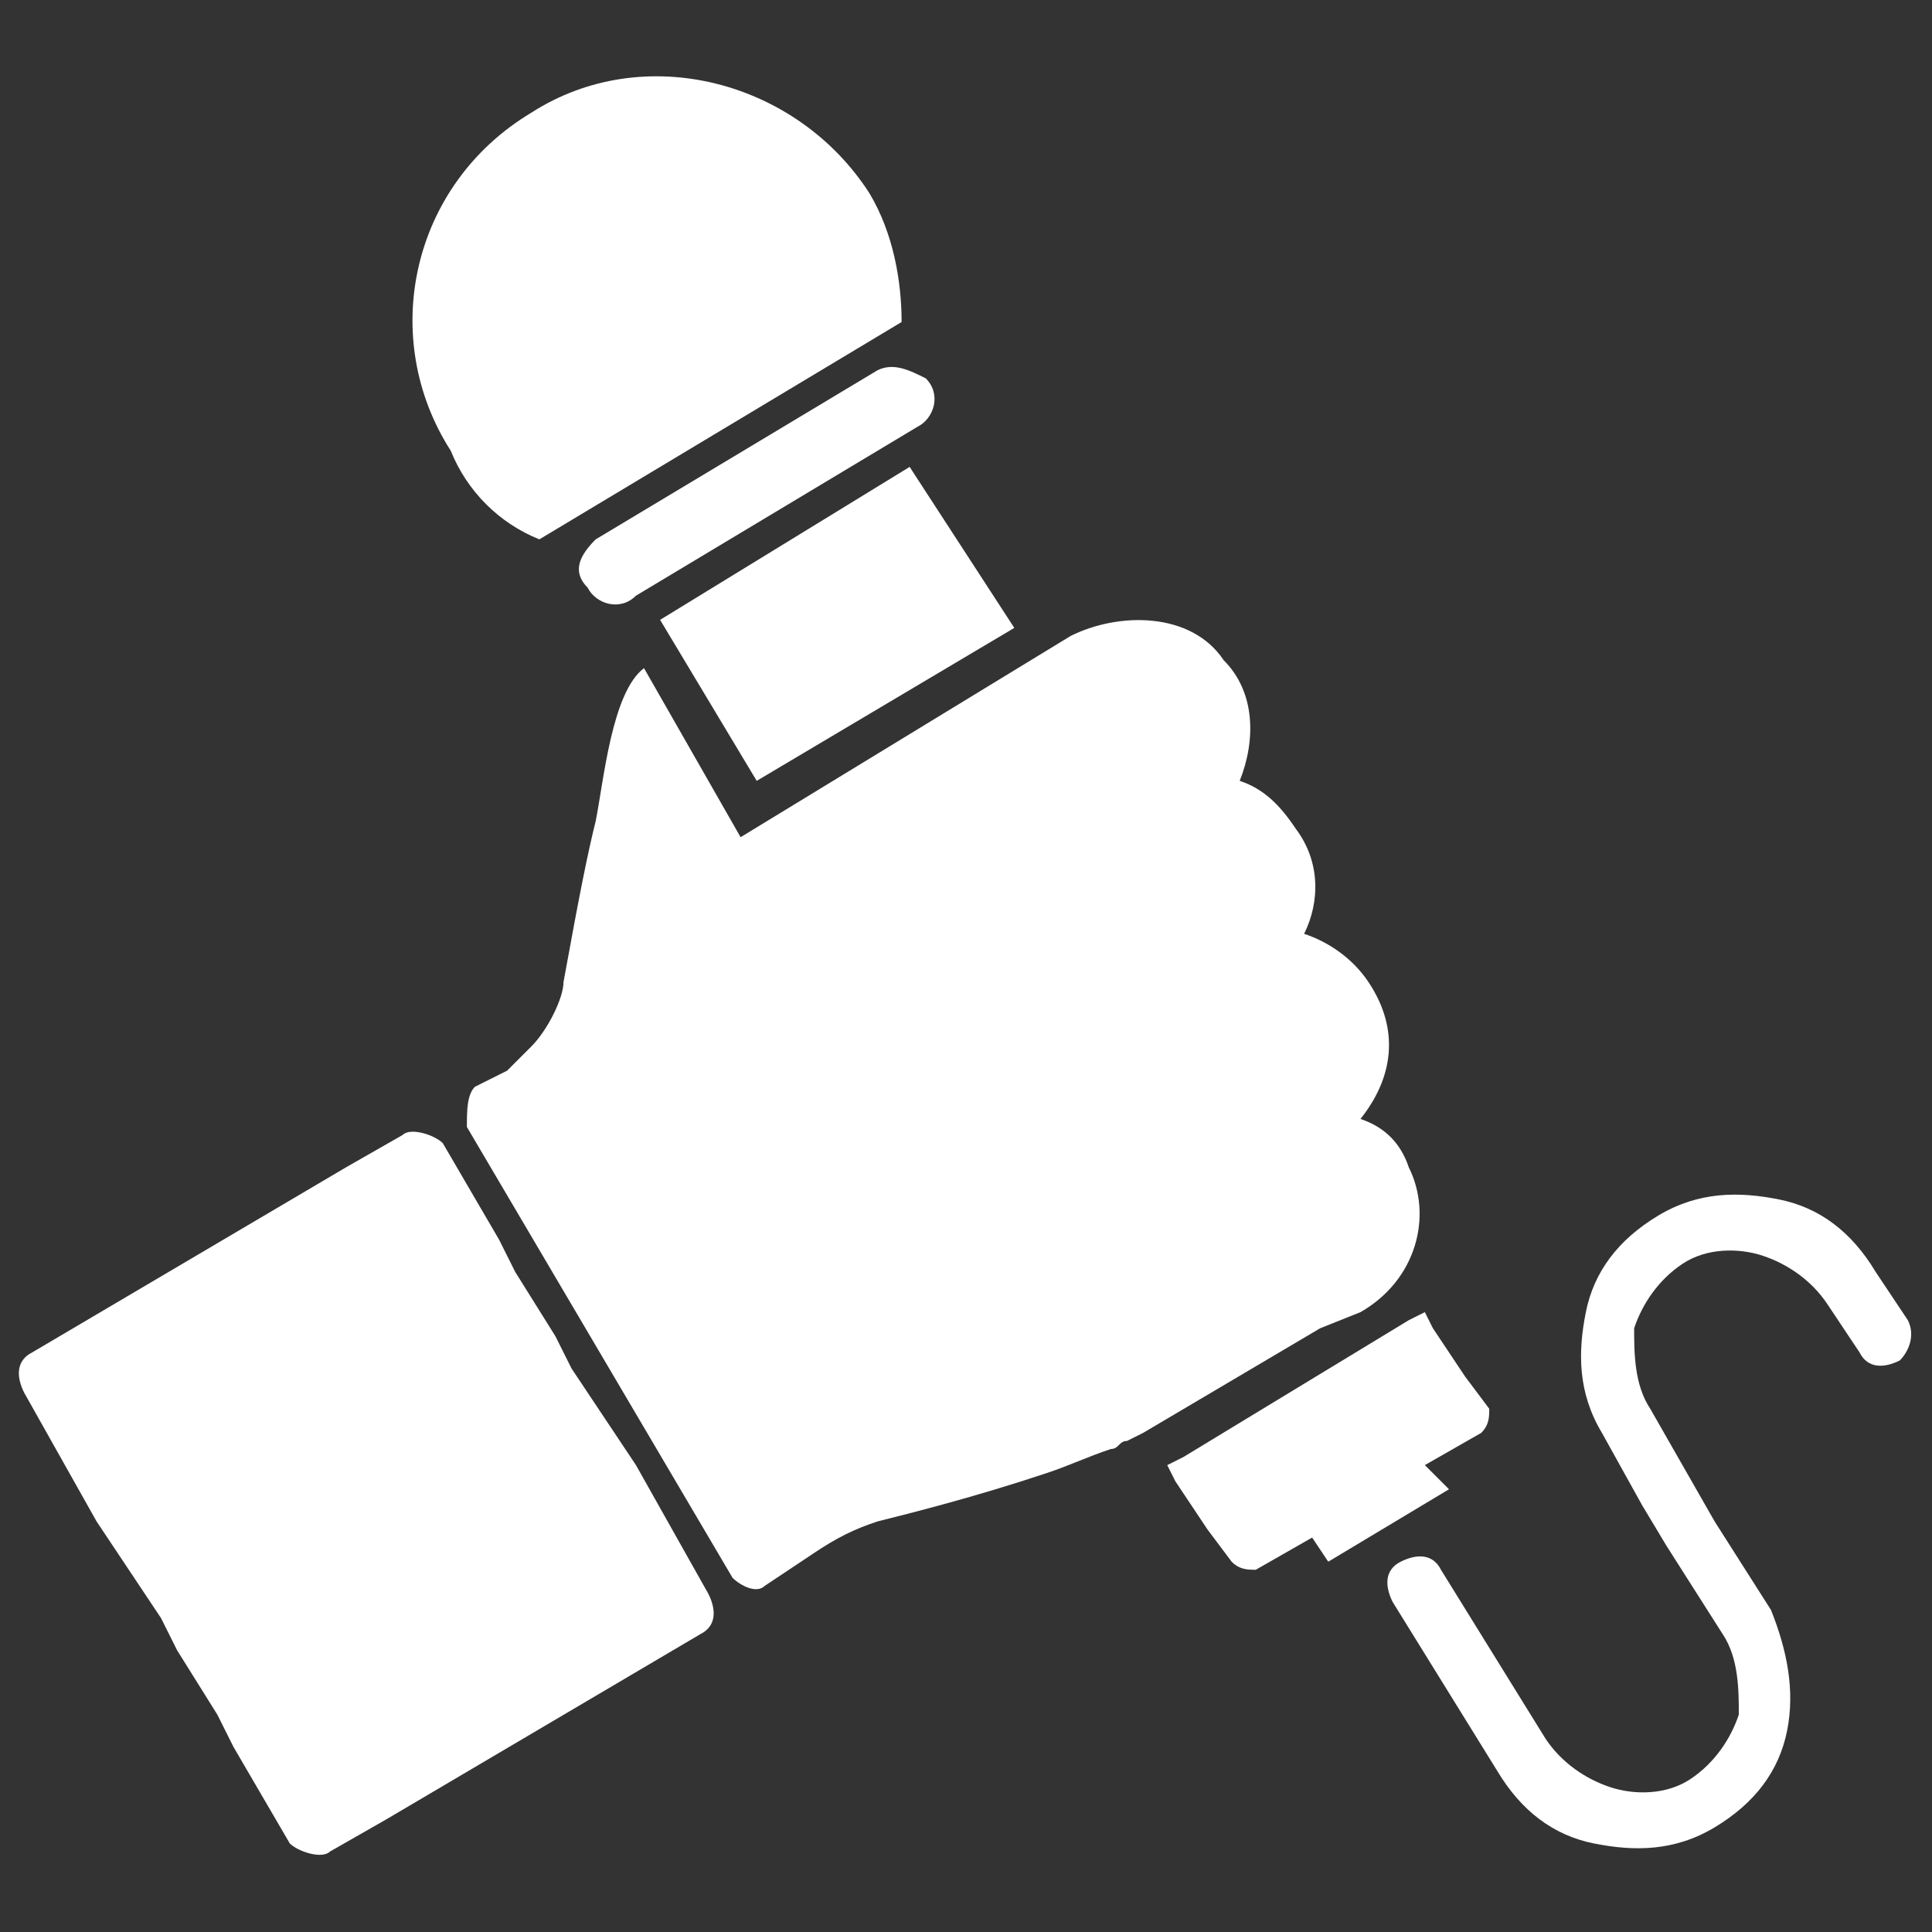 <svg xmlns="http://www.w3.org/2000/svg" xmlns:xlink="http://www.w3.org/1999/xlink" version="1.1" id="Layer_1" x="0px" y="0px" viewBox="0 0 24 24" style="enable-background:new 0 0 24 24;" xml:space="preserve">
<rect x="0" y="0" width="24" height="24" fill="#333333" stroke="none"/>
<style type="text/css">
	.st0{fill:#FFFFFF;}
</style>
<g>
	<path class="st0" d="M16.9,16.3L16.9,16.3c0.7-0.4,0.9-1.2,0.6-1.8c-0.1-0.3-0.3-0.5-0.6-0.6c0.4-0.5,0.5-1.1,0.1-1.7   c-0.2-0.3-0.5-0.5-0.8-0.6c0.2-0.4,0.2-0.9-0.1-1.3c-0.2-0.3-0.4-0.5-0.7-0.6c0.2-0.5,0.2-1.1-0.2-1.5c-0.4-0.6-1.3-0.6-1.9-0.3   l-4.1,2.5l0,0L8,8.3c-0.4,0.3-0.5,1.4-0.6,1.9c-0.1,0.4-0.2,0.9-0.4,2C7,12.4,6.8,12.8,6.6,13c-0.1,0.1-0.2,0.2-0.3,0.3l-0.4,0.2   c-0.1,0.1-0.1,0.3-0.1,0.5l3.3,5.6c0.1,0.1,0.3,0.2,0.4,0.1l0.6-0.4c0.3-0.2,0.5-0.3,0.8-0.4c0.4-0.1,1.2-0.3,2.1-0.6   c0.3-0.1,0.5-0.2,0.8-0.3c0.1,0,0.1-0.1,0.2-0.1l0.2-0.1l2.2-1.3L16.9,16.3z"/>
	<path class="st0" d="M7.9,18.2C7.9,18.2,7.9,18.2,7.9,18.2C7.9,18.2,7.9,18.2,7.9,18.2L7.1,17l-0.2-0.4l-0.5-0.8l-0.2-0.4l-0.7-1.2   C5.4,14.1,5.1,14,5,14.1l-0.7,0.4l0,0l-3.9,2.3c-0.2,0.1-0.2,0.3-0.1,0.5l0.9,1.6c0,0,0,0,0,0c0,0,0,0,0,0L2,20.1l0.2,0.4l0.5,0.8   l0.2,0.4l0.7,1.2C3.7,23,4,23.1,4.1,23l0.7-0.4l0,0l3.9-2.3c0.2-0.1,0.2-0.3,0.1-0.5L7.9,18.2z"/>
	<path class="st0" d="M6.7,6.7L11.2,4c0-0.5-0.1-1.1-0.4-1.6C9.9,1,8,0.5,6.6,1.4c-1.5,0.9-1.9,2.8-1,4.2C5.8,6.1,6.2,6.5,6.7,6.7z"/>
	<polygon class="st0" points="8.2,7.7 9.4,9.7 12.6,7.8 11.3,5.8  "/>
	<path class="st0" d="M10.9,4.6L7.4,6.7C7.2,6.9,7.1,7.1,7.3,7.3c0.1,0.2,0.4,0.3,0.6,0.1l3.5-2.1c0.2-0.1,0.3-0.4,0.1-0.6   C11.3,4.6,11.1,4.5,10.9,4.6z"/>
	<path class="st0" d="M23.7,16.4l-0.4-0.6c-0.3-0.5-0.7-0.8-1.2-0.9c-0.5-0.1-1-0.1-1.5,0.2c-0.5,0.3-0.8,0.7-0.9,1.2   c-0.1,0.5-0.1,1,0.2,1.5h0l0.5,0.9l0.3,0.5l0.7,1.1c0.2,0.3,0.2,0.7,0.2,1c-0.1,0.3-0.3,0.6-0.6,0.8c-0.3,0.2-0.7,0.2-1,0.1   c-0.3-0.1-0.6-0.3-0.8-0.6l-1.3-2.1c-0.1-0.2-0.3-0.2-0.5-0.1s-0.2,0.3-0.1,0.5l1.3,2.1c0.3,0.5,0.7,0.8,1.2,0.9   c0.5,0.1,1,0.1,1.5-0.2c0.5-0.3,0.8-0.7,0.9-1.2c0.1-0.5,0-1-0.2-1.5l-0.7-1.1l-0.8-1.4c-0.2-0.3-0.2-0.7-0.2-1   c0.1-0.3,0.3-0.6,0.6-0.8c0.3-0.2,0.7-0.2,1-0.1c0.3,0.1,0.6,0.3,0.8,0.6l0.4,0.6h0c0.1,0.2,0.3,0.2,0.5,0.1   C23.7,16.8,23.8,16.6,23.7,16.4z"/>
	<path class="st0" d="M17.7,18.2l0.7-0.4c0.1-0.1,0.1-0.2,0.1-0.3l-0.3-0.4l-0.4-0.6l-0.1-0.2l-0.2,0.1l-2.8,1.7l-0.2,0.1l0.1,0.2   L15,19l0.3,0.4c0.1,0.1,0.2,0.1,0.3,0.1l0.7-0.4l0.2,0.3l1.5-0.9L17.7,18.2z"/>
</g>
</svg>
